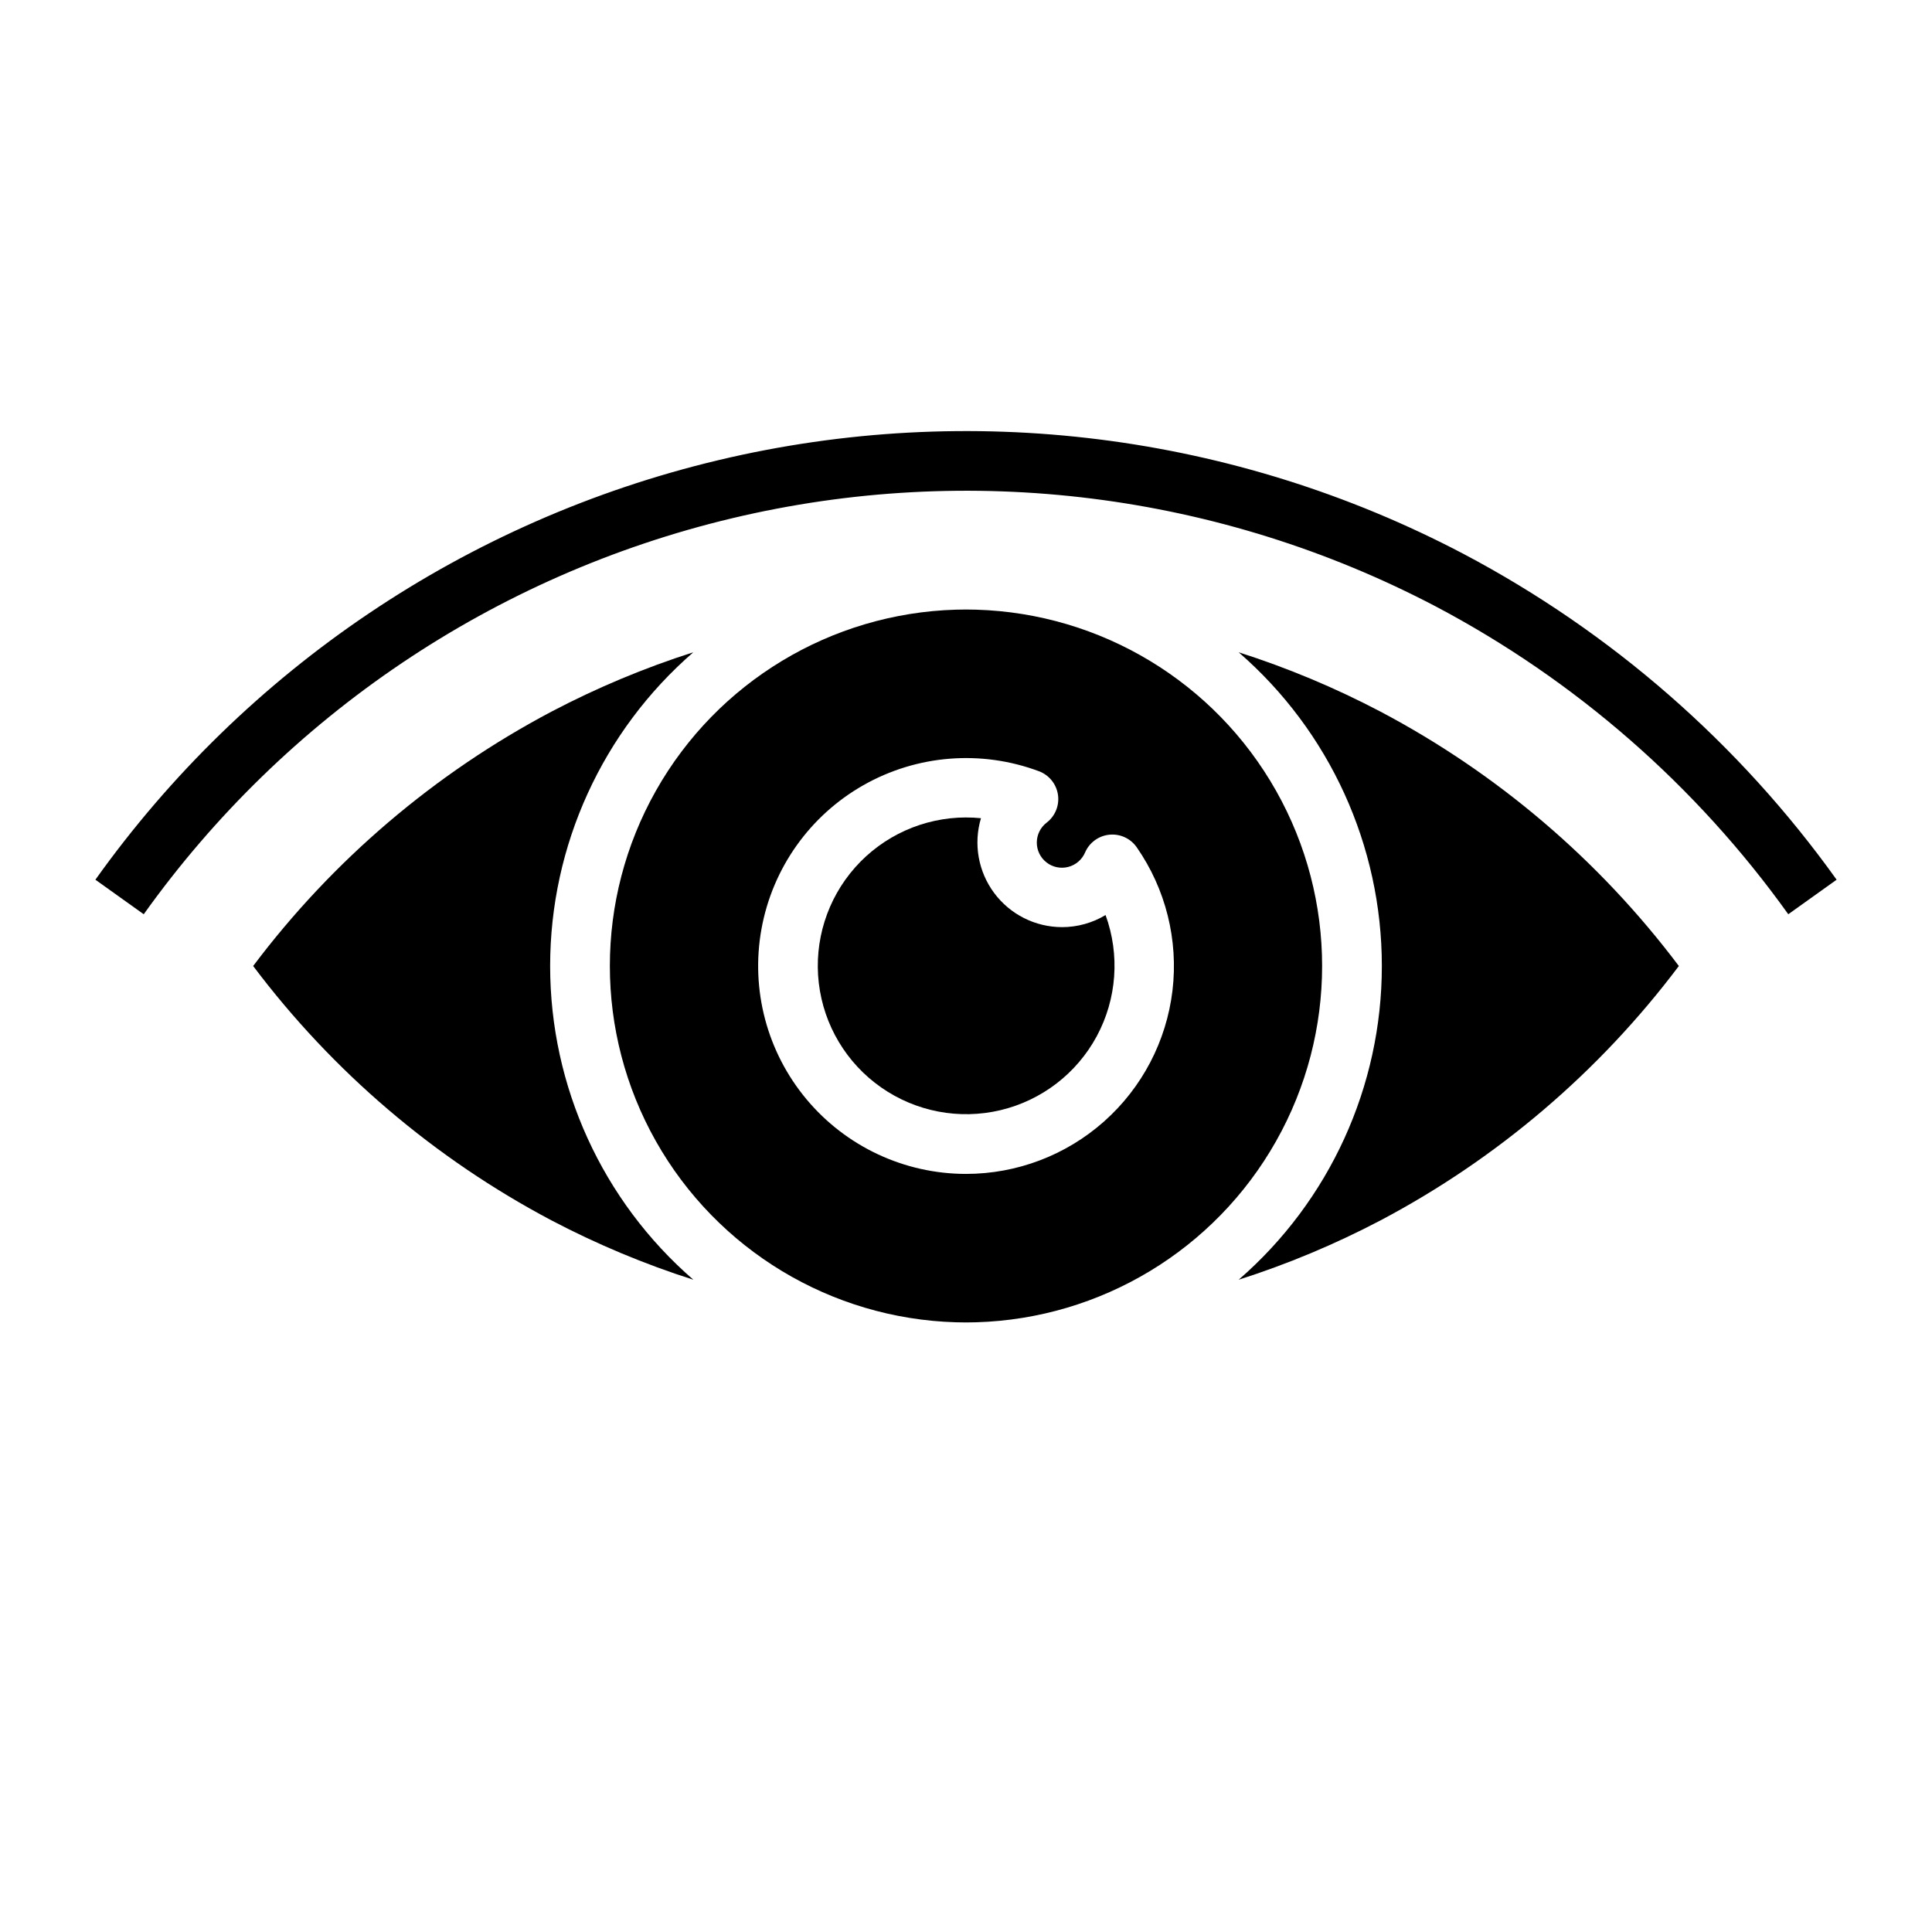 <?xml version="1.0" encoding="UTF-8"?>
<!-- Uploaded to: ICON Repo, www.svgrepo.com, Generator: ICON Repo Mixer Tools -->
<svg fill="#000000" width="800px" height="800px" version="1.1" viewBox="144 144 512 512" xmlns="http://www.w3.org/2000/svg">
 <g>
  <path d="m531.81 290.77c-60.652-31.879-130.8-40.695-197.46-24.816-66.656 15.879-125.3 55.375-165.07 111.18l12.812 9.152c37.586-52.664 92.969-89.941 155.91-104.94s129.18-6.695 186.48 23.363c37.059 19.566 69.047 47.496 93.43 81.574l12.812-9.152c-25.816-36.078-59.68-65.645-98.91-86.359z"/>
  <path d="m211.09 400c21.078 28.027 48.09 51.051 79.098 67.434 12.039 6.316 24.602 11.574 37.555 15.707-24.102-20.902-37.949-51.238-37.949-83.141 0-31.906 13.848-62.238 37.949-83.145-12.953 4.133-25.516 9.391-37.555 15.711-31.008 16.379-58.02 39.406-79.098 67.434z"/>
  <path d="m425.43 389.7c-7.082-0.012-13.742-3.367-17.969-9.051-4.227-5.684-5.523-13.031-3.496-19.816-1.312-0.133-2.633-0.195-3.965-0.195v-0.004c-11.223 0.016-21.902 4.82-29.355 13.207-7.453 8.391-10.965 19.562-9.652 30.707s7.32 21.199 16.52 27.629c9.195 6.43 20.699 8.625 31.617 6.031 10.914-2.594 20.203-9.73 25.527-19.609 5.32-9.875 6.168-21.559 2.328-32.102-3.488 2.098-7.484 3.207-11.555 3.203z"/>
  <path d="m509.81 332.57c-12.035-6.32-24.602-11.578-37.555-15.711 24.102 20.902 37.949 51.238 37.949 83.145 0 31.902-13.848 62.238-37.949 83.141 12.953-4.133 25.52-9.391 37.555-15.707 31.012-16.383 58.02-39.406 79.102-67.434-21.082-28.027-48.09-51.055-79.102-67.434z"/>
  <path d="m402.7 305.57c-0.902-0.012-1.805-0.043-2.707-0.043s-1.805 0.031-2.707 0.043h0.004c-33.07 0.98-63.219 19.188-79.477 48-16.258 28.816-16.258 64.035 0 92.848 16.258 28.812 46.406 47.02 79.477 48 0.902 0.012 1.805 0.043 2.707 0.043s1.805-0.031 2.707-0.043h-0.004c33.07-0.98 63.219-19.188 79.477-48 16.262-28.812 16.262-64.031 0-92.848-16.258-28.812-46.406-47.02-79.477-48zm-2.703 149.53c-16.332-0.008-31.816-7.258-42.281-19.797-10.465-12.535-14.828-29.07-11.914-45.137 2.914-16.07 12.805-30.02 27.004-38.082 14.203-8.066 31.246-9.418 46.539-3.691 2.676 1.004 4.598 3.379 5.023 6.207 0.422 2.824-0.723 5.66-2.988 7.402-1.641 1.254-2.606 3.199-2.617 5.266-0.008 2.062 0.941 4.016 2.57 5.285 1.629 1.27 3.754 1.711 5.754 1.195 2-0.512 3.648-1.926 4.465-3.824 1.129-2.625 3.594-4.43 6.438-4.719 2.844-0.285 5.621 0.988 7.254 3.336 7.695 11.074 11.066 24.586 9.473 37.977-1.598 13.391-8.047 25.73-18.133 34.684-10.082 8.957-23.102 13.898-36.586 13.898z"/>
 </g>
</svg>